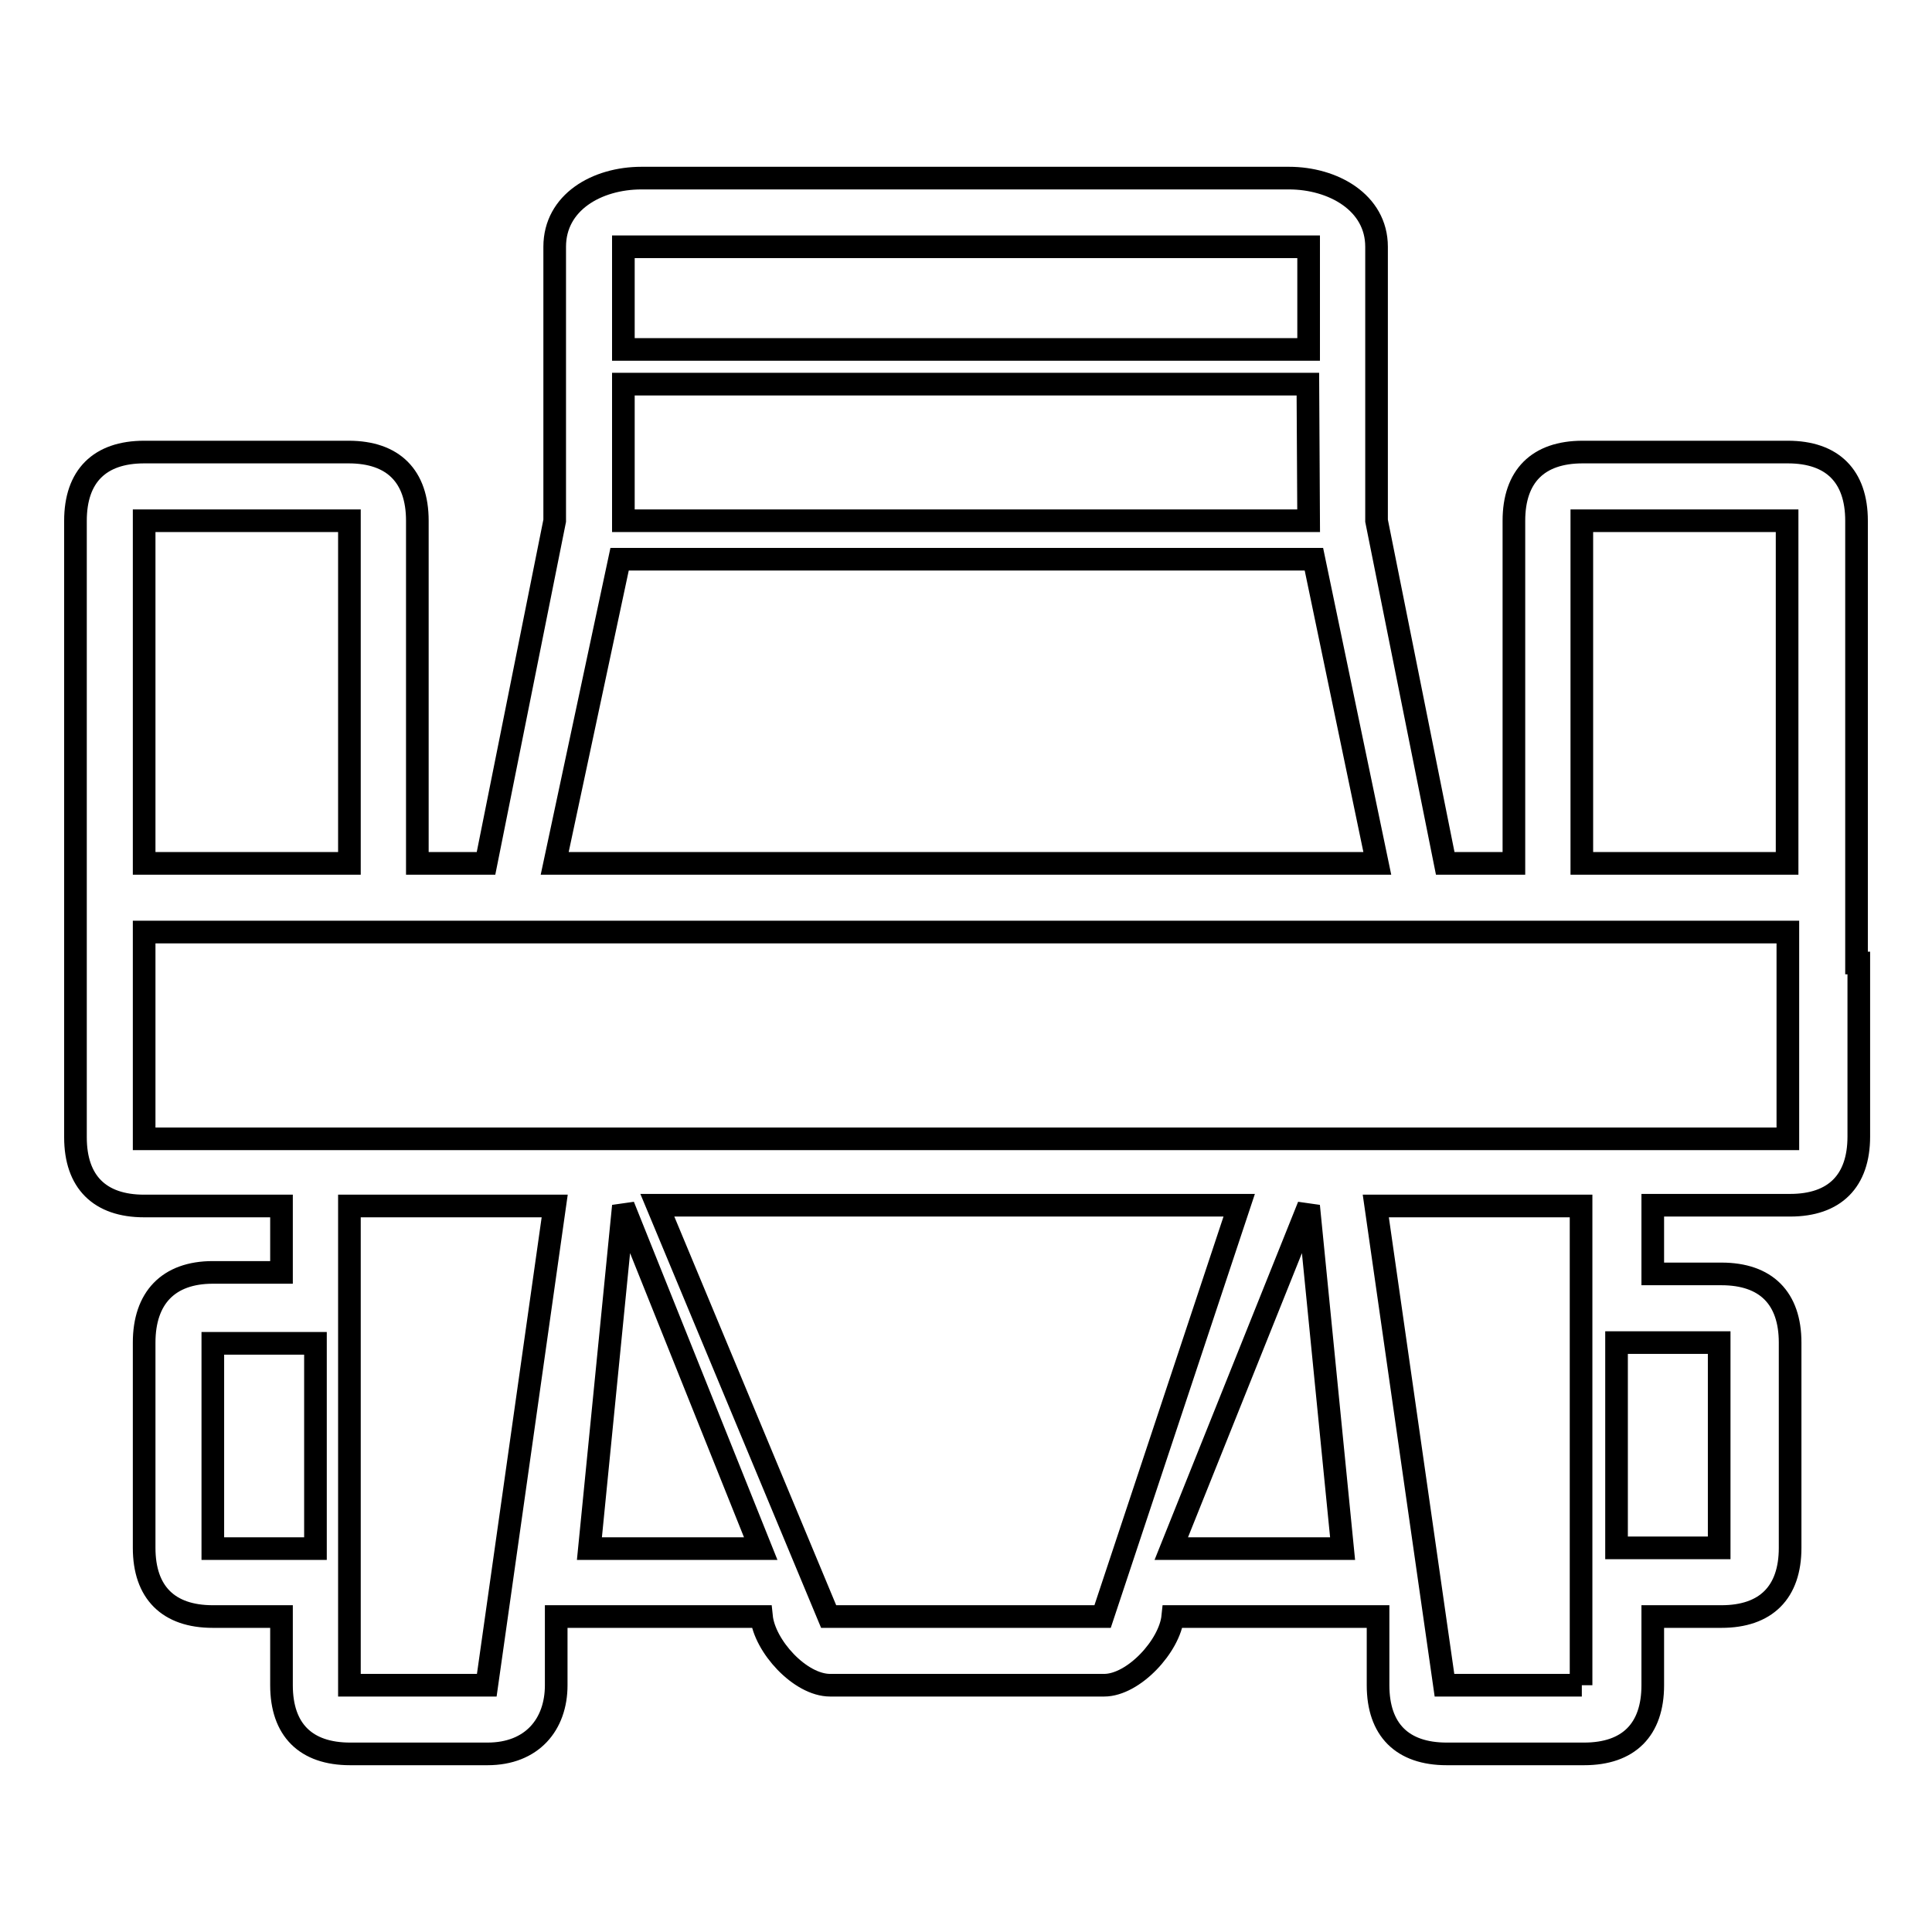<?xml version="1.0" encoding="utf-8"?>
<!-- Svg Vector Icons : http://www.onlinewebfonts.com/icon -->
<!DOCTYPE svg PUBLIC "-//W3C//DTD SVG 1.1//EN" "http://www.w3.org/Graphics/SVG/1.1/DTD/svg11.dtd">
<svg version="1.1" xmlns="http://www.w3.org/2000/svg" xmlns:xlink="http://www.w3.org/1999/xlink" x="0px" y="0px" viewBox="0 0 256 256" enable-background="new 0 0 256 256" xml:space="preserve">
<g><g><path stroke-width="3" fill-opacity="0" stroke="#000000"  d="M246,127.6V69c0-5.9-3.2-9.1-9.1-9.1h-27.2c-5.9,0-9.1,3.2-9.1,9.1v45.4h-9.1L182.4,69V32.7c0-5.9-5.8-9.1-11.6-9.1H85c-5.9,0-11.5,3.2-11.5,9.1V69l-9.1,45.4h-9.1V69c0-5.9-3.2-9.1-9.1-9.1H19.1c-5.9,0-9.1,3.2-9.1,9.1v81.7c0,5.9,3.2,9.1,9.1,9.1h18.2v8.8h-9.1c-5.9,0-9.1,3.4-9.1,9.3v27.2c0,5.9,3.2,9.1,9.1,9.1h9.1v9.1c0,5.9,3.2,9.1,9.1,9.1h18.2c5.9,0,9.1-3.9,9.1-9.1v-9.1h27.2l0,0c0.4,3.9,5.1,9.1,9.1,9.1h36.3c3.9,0,8.7-5.2,9.1-9.1h27.2v9.1c0,5.9,3.2,9.1,9.1,9.1h18.2c5.9,0,9.1-3.2,9.1-9.1v-9.1h9.1c5.9,0,9.1-3.2,9.1-9.1v-27.2c0-5.9-3.2-9.1-9.1-9.1h-9.1v-9.1h18.2c5.9,0,9.1-3.2,9.1-9.1v-21.5c0-0.1,0-0.2,0-0.3V127.6L246,127.6L246,127.6z M209.6,69h27.2v45.4h-27.2V69z M173.4,69H82.6V50.9h90.7L173.4,69L173.4,69z M173.4,32.7v13.6H82.6V32.7H173.4z M82.1,74.1h92l8.4,40.3H73.5L82.1,74.1z M19.1,69h27.2v45.4H19.1V69z M209.6,223.3h-18.2l-9.1-63.5h27.2V223.3L209.6,223.3z M146.1,214.2h-36.3l-22.7-54.5h77.1L146.1,214.2z M64.5,223.3H46.3v-63.5h27.2L64.5,223.3z M28.2,205.2v-27.2h13.6v27.2H28.2L28.2,205.2z M78.1,205.2l4.5-45.4l18.2,45.4H78.1z M155.2,205.2l18.2-45.4l4.5,45.4H155.2z M227.8,177.9v27.2h-13.6v-27.2H227.8z M19.1,150.9v-27.4h217.8v27.4H19.1L19.1,150.9z"/></g></g>
</svg>